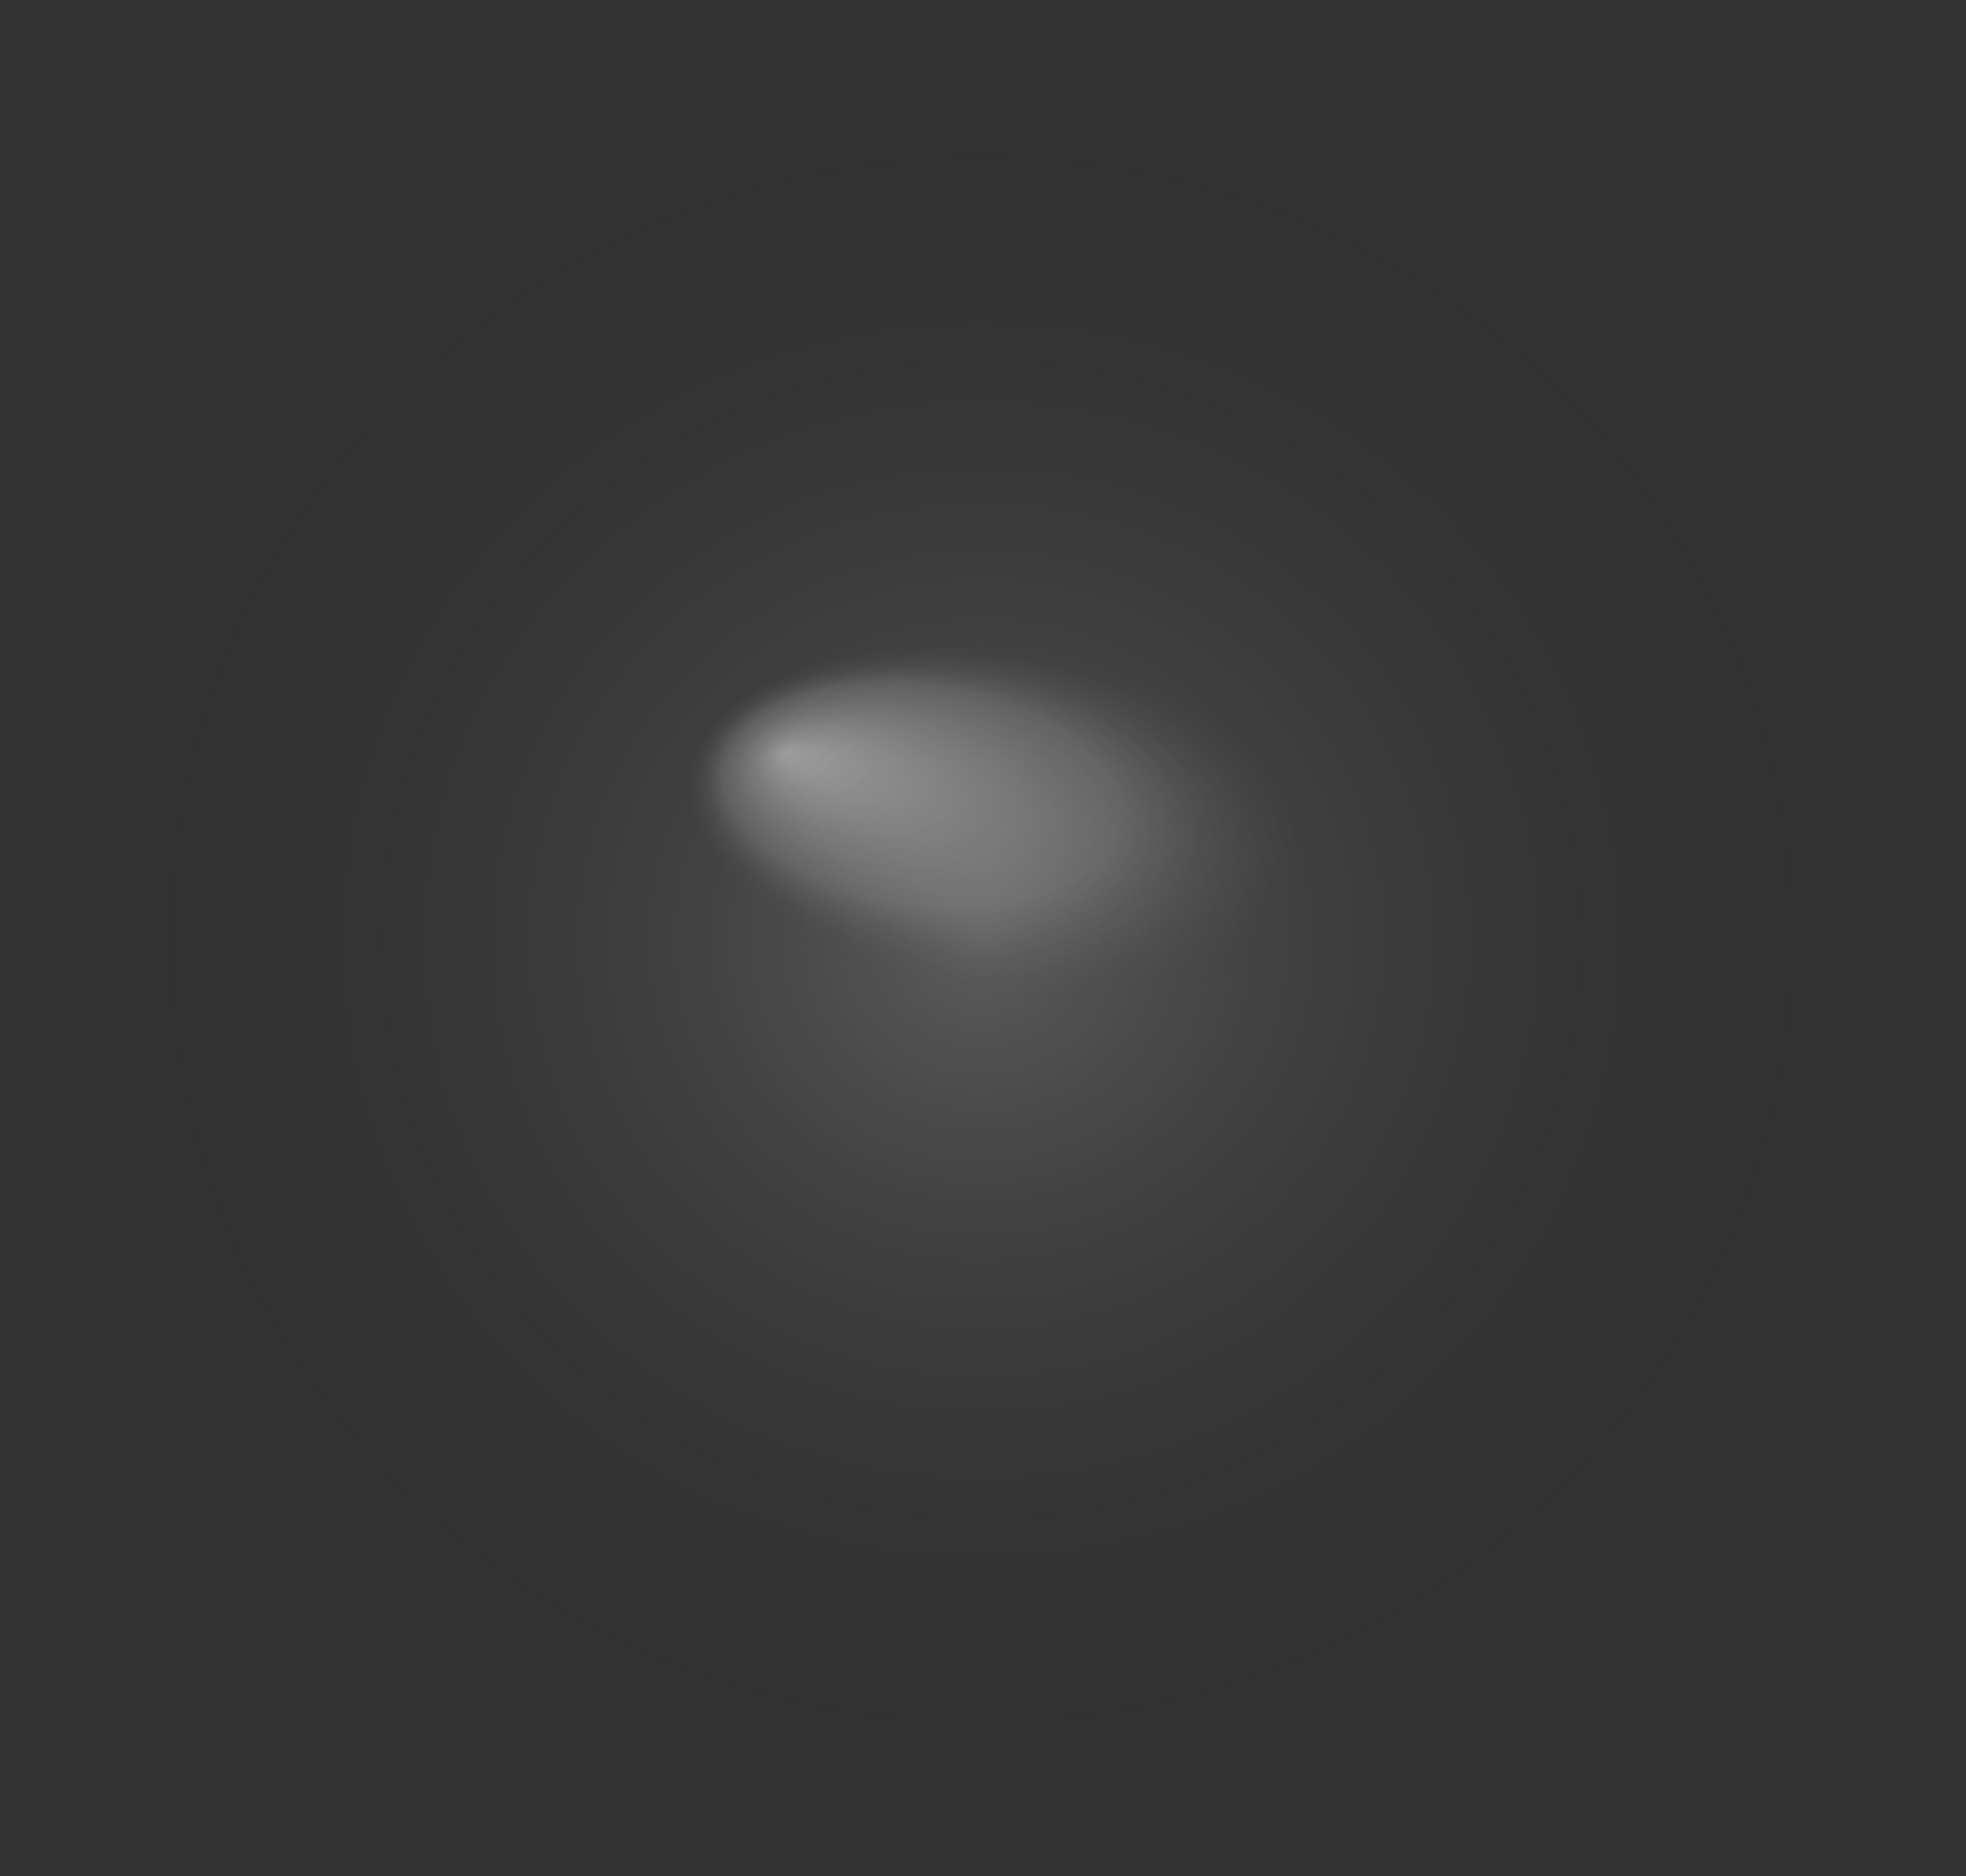 <?xml version="1.0" encoding="UTF-8"?>
<svg id="Layer_2" data-name="Layer 2" xmlns="http://www.w3.org/2000/svg" xmlns:xlink="http://www.w3.org/1999/xlink" viewBox="0 0 1129.47 1077.57">
  <rect x="0" y="0" width="1129.47" height="1077.57" fill="#333333" stroke="none"/>
  <defs>
    <style>
      .cls-1 {
        fill: url(#radial-gradient);
      }

      .cls-2 {
        fill: url(#radial-gradient-2);
      }
    </style>
    <radialGradient id="radial-gradient" cx="576.49" cy="472.12" fx="452.39" fy="435.65" r="176.81" gradientTransform="translate(5.48 116.39) rotate(7.82) scale(1.07 .58)" gradientUnits="userSpaceOnUse">
      <stop offset="0" stop-color="#fff" stop-opacity=".5"/>
      <stop offset=".61" stop-color="#9ea0a3" stop-opacity=".3"/>
      <stop offset="1" stop-color="#231f20" stop-opacity="0"/>
    </radialGradient>
    <radialGradient id="radial-gradient-2" cx="567.32" cy="543.52" fx="567.32" fy="543.52" r="436.98" gradientTransform="translate(-83.11 -58.16) scale(1.14 1.1)" gradientUnits="userSpaceOnUse">
      <stop offset="0" stop-color="#fff" stop-opacity=".2"/>
      <stop offset=".63" stop-color="#666364" stop-opacity=".06"/>
      <stop offset="1" stop-color="#231f20" stop-opacity="0"/>
    </radialGradient>
  </defs>
  <g id="Layer_1-2" data-name="Layer 1">
    <ellipse class="cls-1" cx="583.03" cy="468.66" rx="218.9" ry="121.99"/>
    <ellipse class="cls-2" cx="564.73" cy="538.79" rx="564.74" ry="538.78" transform="translate(-6.8 7.22) rotate(-.73)"/>
  </g>
</svg>